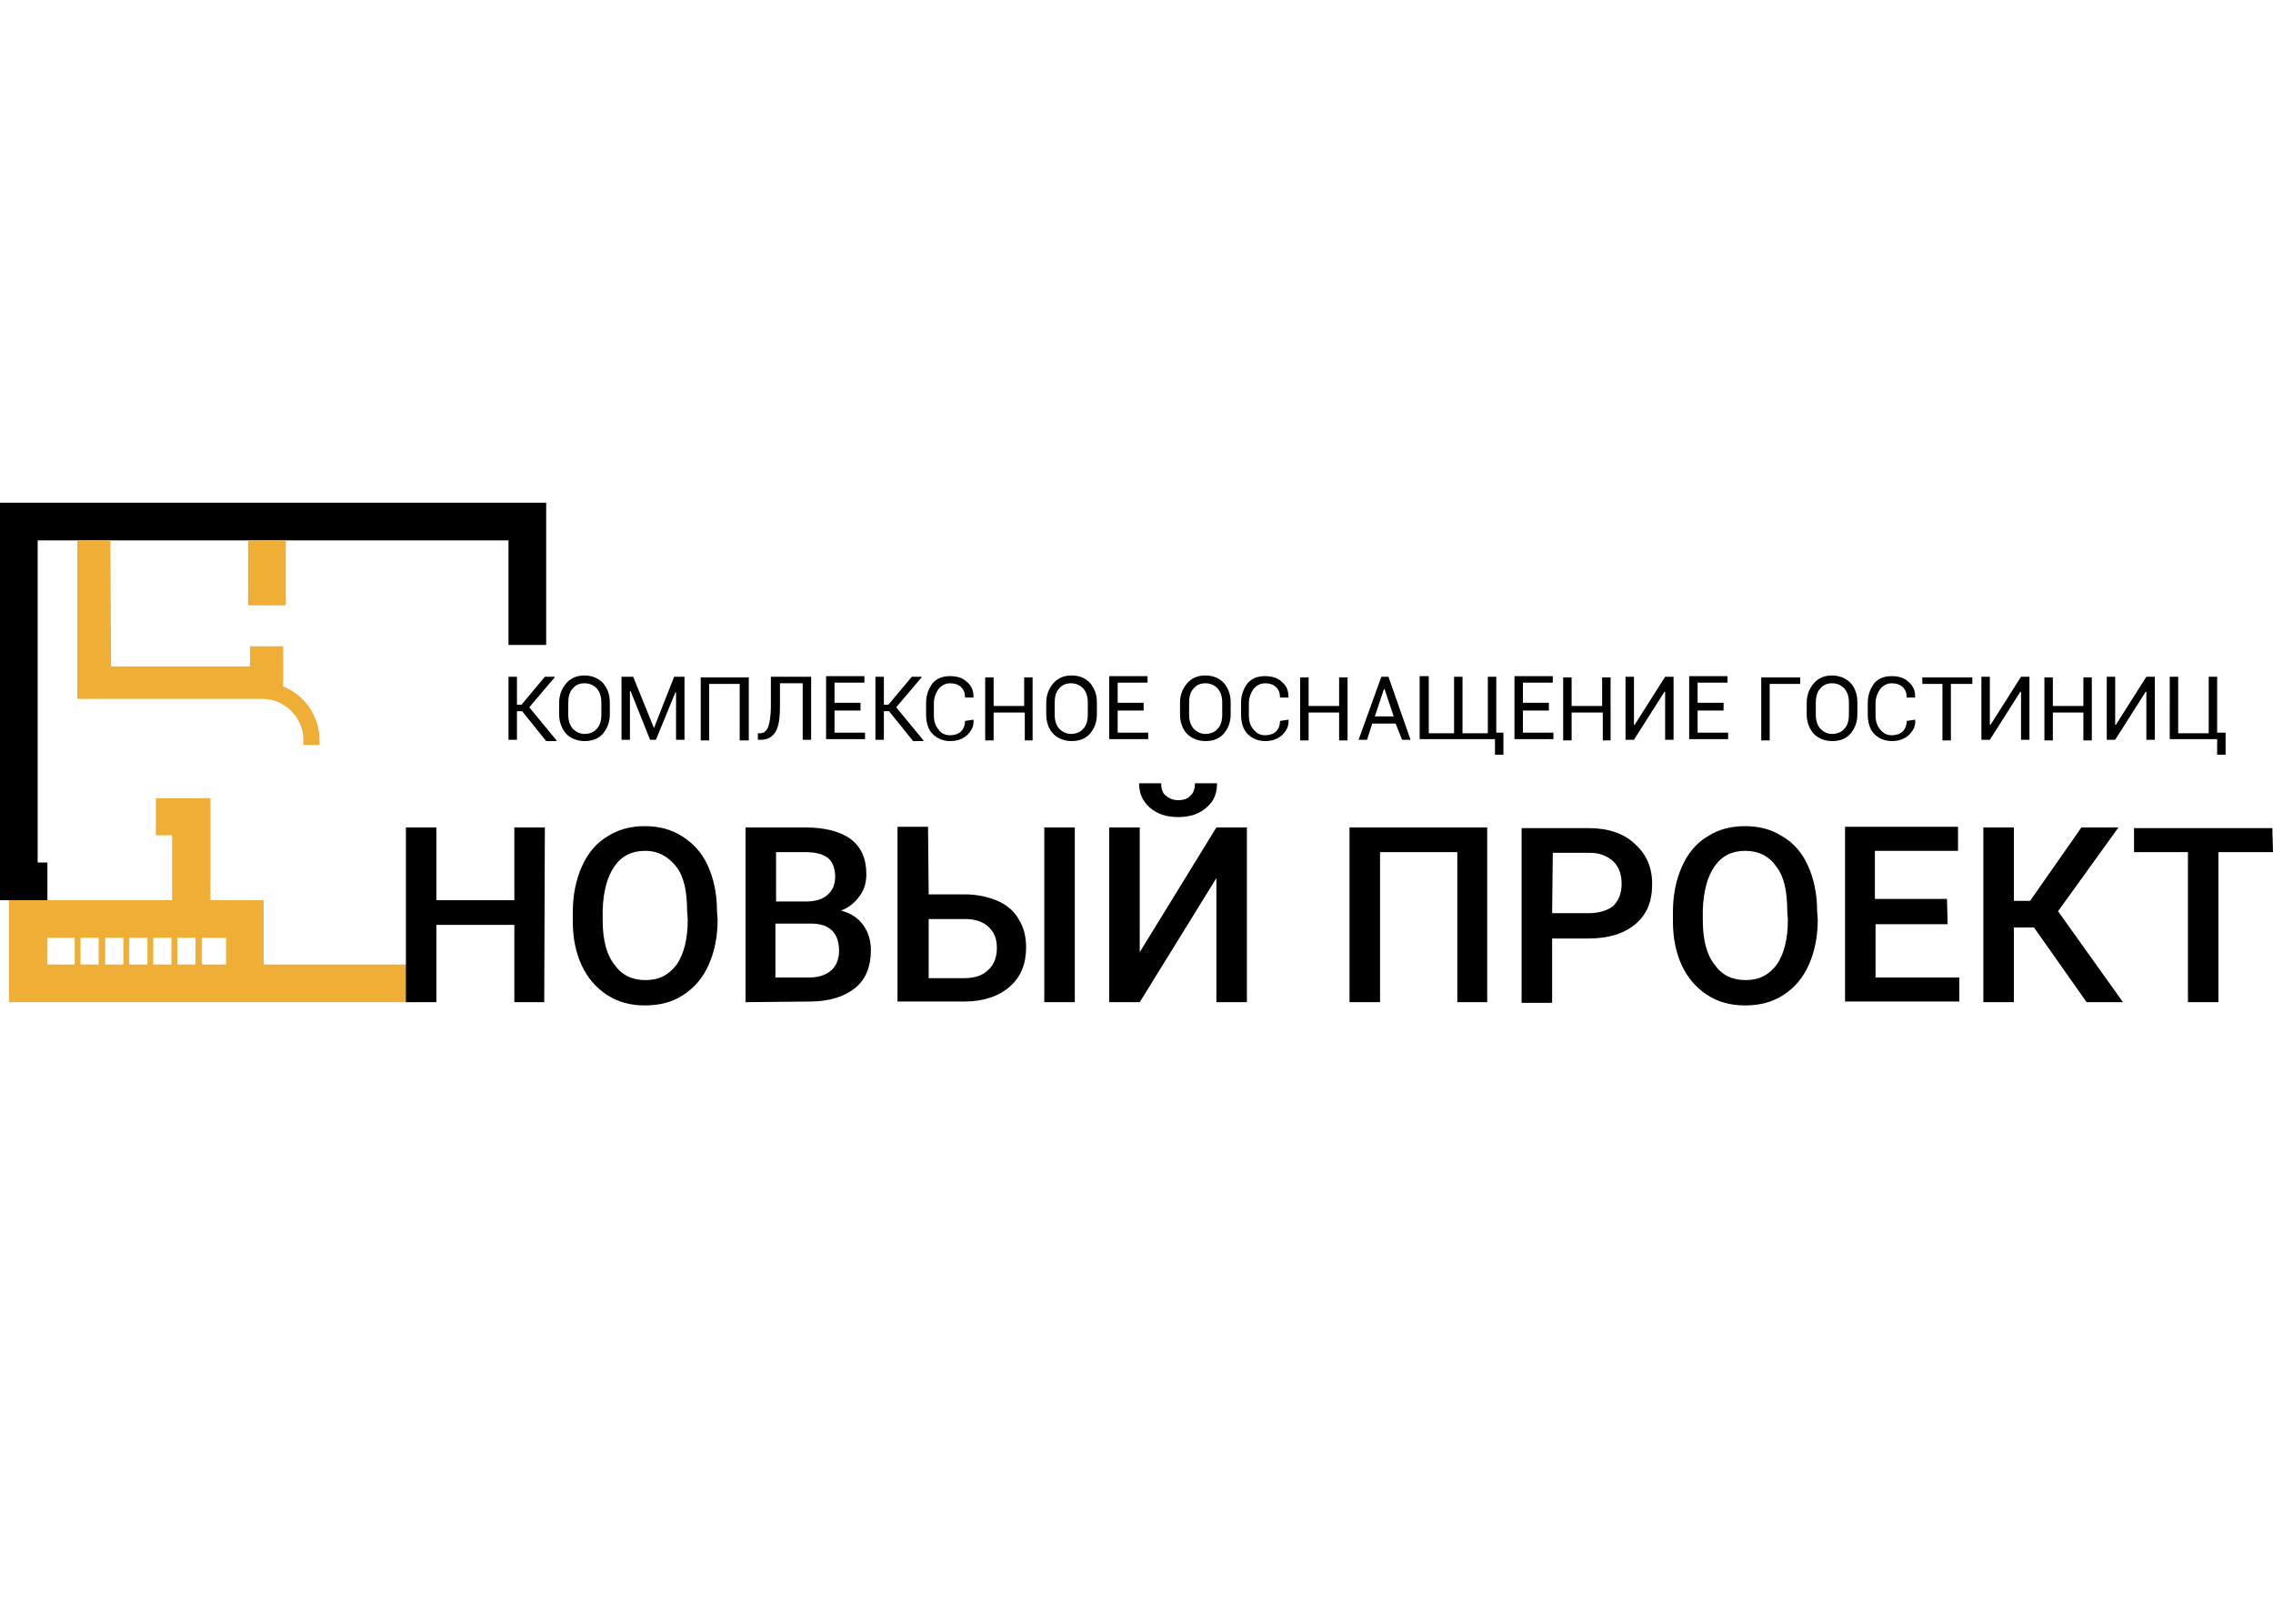 <?xml version="1.0" encoding="UTF-8"?> <!-- Generator: Adobe Illustrator 26.0.2, SVG Export Plug-In . SVG Version: 6.00 Build 0) --> <svg xmlns="http://www.w3.org/2000/svg" xmlns:xlink="http://www.w3.org/1999/xlink" id="Слой_1" x="0px" y="0px" viewBox="0 0 350 250" style="enable-background:new 0 0 350 250;" xml:space="preserve"> <style type="text/css"> .st0{fill:#FFFFFF;} .st1{fill:#EFAF36;} </style> <rect y="0" class="st0" width="350" height="250"></rect> <g> <g> <polygon points="0,138.6 7.3,138.6 7.3,132.8 5.8,132.8 5.8,83.2 78.3,83.2 78.3,99.3 84.1,99.3 84.1,77.4 0,77.4 "></polygon> <path class="st1" d="M38.2,83.2H44v10h-5.8V83.2z M17,83.2h-5.1v24.4h28.5c3.4,0,6.3,2.8,6.3,6.3v0.8h2.5v-0.8 c0-3.7-2.4-7-5.6-8.2v-6.2h-5.1v3.1H17.1L17,83.2z M24,122.9h8.4v15.7h8.2v9.9h23.8v5.8h-63v-15.7h25.1v-10H24V122.9z M11.5,148.5 v-4.1H7.3v4.1H11.5z M15.2,148.5v-4.1h-2.8v4.1H15.2z M19,148.5v-4.1h-2.8v4.1H19z M31.1,144.4v4.1h3.7v-4.1H31.1z M27.3,144.4 v4.1h2.8v-4.1H27.3z M23.6,144.4v4.1h2.8v-4.1H23.6z M22.7,144.4h-2.8v4.1h2.8V144.4z"></path> </g> <path d="M80.4,109.5h-0.8v4.4h-1.3v-9.7h1.3v4.3h0.7l3.6-4.3h1.5v0.1l-3.9,4.6l4.2,5.1v0.1h-1.6L80.4,109.5z M93.9,110 c0,1.2-0.4,2.2-1.1,3c-0.7,0.8-1.7,1.1-2.8,1.1c-1.1,0-2.1-0.4-2.8-1.1c-0.7-0.8-1.1-1.8-1.1-3v-1.8c0-1.2,0.4-2.2,1.1-3 c0.7-0.8,1.6-1.2,2.8-1.2c1.1,0,2.1,0.4,2.8,1.1c0.7,0.8,1.1,1.8,1.1,3V110z M92.6,108.2c0-0.9-0.2-1.6-0.7-2.2 c-0.5-0.5-1.1-0.8-1.9-0.8s-1.4,0.3-1.8,0.8c-0.5,0.5-0.7,1.3-0.7,2.2v1.8c0,0.9,0.2,1.6,0.7,2.2c0.5,0.5,1.1,0.8,1.8,0.8 c0.8,0,1.5-0.3,1.9-0.8c0.5-0.5,0.7-1.3,0.7-2.2V108.2z M100.7,112.1L100.7,112.1l3.1-7.9h1.6v9.7h-1.3v-7.3h-0.1l-3,7.3h-0.9 l-3-7.5h-0.1v7.5h-1.3v-9.7h1.8L100.7,112.1z M115.2,114h-1.3v-8.7h-4.7v8.7h-1.3v-9.7h7.4V114z M124.9,104.2v9.7h-1.3v-8.7h-3.5 v3.6c0,1.8-0.2,3.1-0.7,3.9c-0.5,0.8-1.2,1.2-2.3,1.2h-0.4v-1h0.3c0.6,0,1-0.3,1.3-1c0.2-0.6,0.4-1.7,0.4-3.1v-4.6H124.9z M132.5,109.4h-4v3.4h4.7v1h-6v-9.7h5.9v1h-4.6v3.1h4V109.4z M136.9,109.5h-0.8v4.4h-1.3v-9.7h1.3v4.3h0.7l3.6-4.3h1.5v0.1 l-3.9,4.6l4.2,5.1v0.1h-1.6L136.9,109.5z M149.9,110.8L149.9,110.8c0.1,1-0.3,1.7-1,2.4c-0.7,0.6-1.5,0.9-2.6,0.9 c-1.1,0-2-0.4-2.7-1.1s-1-1.8-1-3v-1.8c0-1.2,0.4-2.2,1-3c0.7-0.8,1.6-1.1,2.7-1.1c1.1,0,2,0.3,2.6,0.9c0.7,0.6,1,1.3,1,2.3v0.1 h-1.3c0-0.7-0.2-1.2-0.6-1.6c-0.4-0.4-1-0.6-1.7-0.6c-0.7,0-1.3,0.3-1.8,0.9c-0.4,0.6-0.7,1.3-0.7,2.2v1.8c0,0.9,0.2,1.6,0.7,2.2 c0.4,0.6,1,0.9,1.8,0.9c0.7,0,1.3-0.2,1.7-0.6c0.4-0.4,0.6-1,0.6-1.6L149.9,110.8L149.9,110.8z M159.1,114h-1.3v-4.3H153v4.3h-1.3 v-9.7h1.3v4.4h4.7v-4.4h1.3V114z M168.9,110c0,1.2-0.4,2.2-1.1,3c-0.7,0.8-1.7,1.1-2.8,1.1c-1.1,0-2.1-0.4-2.8-1.1s-1.1-1.8-1.1-3 v-1.8c0-1.2,0.4-2.2,1.1-3c0.7-0.8,1.6-1.2,2.8-1.2s2.1,0.4,2.8,1.1c0.7,0.8,1.1,1.8,1.1,3V110z M167.5,108.2 c0-0.9-0.2-1.6-0.7-2.2c-0.5-0.5-1.1-0.8-1.9-0.8c-0.8,0-1.4,0.3-1.8,0.8c-0.5,0.5-0.7,1.3-0.7,2.2v1.8c0,0.9,0.2,1.6,0.7,2.2 c0.5,0.5,1.1,0.8,1.8,0.8c0.8,0,1.5-0.3,1.9-0.8c0.5-0.5,0.7-1.3,0.7-2.2V108.2z M176.1,109.4h-4v3.4h4.7v1h-6v-9.7h5.9v1h-4.6v3.1 h4V109.4z M189.5,110c0,1.2-0.4,2.2-1.1,3c-0.7,0.8-1.7,1.1-2.8,1.1c-1.1,0-2.1-0.4-2.8-1.1s-1.1-1.8-1.1-3v-1.8 c0-1.2,0.4-2.2,1.1-3c0.7-0.8,1.6-1.2,2.8-1.2s2.1,0.4,2.8,1.1c0.7,0.8,1.1,1.8,1.1,3V110z M188.2,108.2c0-0.9-0.2-1.6-0.7-2.2 c-0.5-0.5-1.1-0.8-1.9-0.8c-0.8,0-1.4,0.3-1.8,0.8c-0.5,0.5-0.7,1.3-0.7,2.2v1.8c0,0.9,0.2,1.6,0.7,2.2c0.5,0.5,1.1,0.8,1.8,0.8 c0.8,0,1.5-0.3,1.9-0.8c0.5-0.5,0.7-1.3,0.7-2.2V108.2z M198.4,110.8L198.4,110.8c0.1,1-0.3,1.7-1,2.4c-0.7,0.6-1.5,0.9-2.6,0.9 s-2-0.4-2.7-1.1s-1-1.8-1-3v-1.8c0-1.2,0.4-2.2,1-3c0.7-0.8,1.6-1.1,2.7-1.1s2,0.3,2.6,0.9c0.7,0.6,1,1.3,1,2.3v0.1h-1.3 c0-0.7-0.2-1.2-0.6-1.6s-1-0.6-1.7-0.6c-0.7,0-1.3,0.3-1.8,0.9c-0.4,0.6-0.7,1.3-0.7,2.2v1.8c0,0.9,0.2,1.6,0.7,2.2s1,0.9,1.8,0.9 c0.7,0,1.3-0.2,1.7-0.6c0.4-0.4,0.6-1,0.6-1.6L198.4,110.8L198.4,110.8z M207.5,114h-1.3v-4.3h-4.7v4.3h-1.3v-9.7h1.3v4.4h4.7v-4.4 h1.3L207.5,114L207.5,114z M214.9,111.4h-3.6l-0.8,2.5h-1.3l3.5-9.7h1.1l3.4,9.7h-1.3L214.9,111.4z M211.7,110.3h2.9l-1.4-4.2h-0.1 L211.7,110.3z M220,104.2v8.7h3.9v-8.7h1.3v8.7h3.9v-8.7h1.3v8.6h1.1v3.4h-1.3v-2.4h-11.6v-9.7H220z M238.5,109.4h-4v3.4h4.7v1h-6 v-9.7h5.9v1h-4.6v3.1h4V109.4z M248.1,114h-1.3v-4.3H242v4.3h-1.3v-9.7h1.3v4.4h4.7v-4.4h1.3V114z M256.4,104.2h1.3v9.7h-1.3v-7.4 h-0.1l-4.7,7.4h-1.3v-9.7h1.3v7.4h0.1L256.4,104.2z M265.4,109.4h-4v3.4h4.7v1h-6v-9.7h5.9v1h-4.6v3.1h4V109.4z M277.2,105.3h-4.7 v8.7h-1.3v-9.7h6L277.2,105.3L277.2,105.3z M286,110c0,1.2-0.4,2.2-1.1,3s-1.7,1.1-2.8,1.1c-1.1,0-2.1-0.4-2.8-1.1 c-0.7-0.8-1.1-1.8-1.1-3v-1.8c0-1.2,0.4-2.2,1.1-3c0.7-0.8,1.6-1.2,2.8-1.2c1.1,0,2.1,0.4,2.8,1.1s1.1,1.8,1.1,3V110z M284.7,108.2 c0-0.9-0.2-1.6-0.7-2.2c-0.5-0.5-1.1-0.8-1.9-0.8c-0.8,0-1.4,0.3-1.8,0.8c-0.5,0.5-0.7,1.3-0.7,2.2v1.8c0,0.9,0.2,1.6,0.7,2.2 c0.5,0.5,1.1,0.8,1.8,0.8c0.8,0,1.5-0.3,1.9-0.8c0.5-0.5,0.7-1.3,0.7-2.2V108.2z M294.9,110.8L294.9,110.8c0.1,1-0.3,1.7-1,2.4 c-0.7,0.6-1.5,0.9-2.6,0.9c-1.1,0-2-0.4-2.7-1.1s-1-1.8-1-3v-1.8c0-1.2,0.4-2.2,1-3c0.7-0.8,1.6-1.1,2.7-1.1c1.1,0,2,0.3,2.6,0.9 c0.7,0.6,1,1.3,1,2.3v0.1h-1.3c0-0.7-0.2-1.2-0.6-1.6s-1-0.6-1.7-0.6s-1.3,0.3-1.8,0.9c-0.4,0.6-0.7,1.3-0.7,2.2v1.8 c0,0.9,0.2,1.6,0.7,2.2s1,0.9,1.8,0.9c0.7,0,1.3-0.2,1.7-0.6c0.4-0.4,0.6-1,0.6-1.6L294.9,110.8L294.9,110.8z M303.6,105.3h-3.2 v8.7h-1.3v-8.7h-3.1v-1h7.7V105.3z M311.2,104.2h1.3v9.7h-1.3v-7.4h-0.1l-4.7,7.4h-1.3v-9.7h1.3v7.4h0.1L311.2,104.2z M322.1,114 h-1.3v-4.3h-4.7v4.3h-1.3v-9.7h1.3v4.4h4.7v-4.4h1.3V114z M330.5,104.2h1.3v9.7h-1.3v-7.4h-0.1l-4.7,7.4h-1.3v-9.7h1.3v7.4h0.1 L330.5,104.2z M334.1,104.2h1.3v8.7h4.7v-8.7h1.3v8.6h1.3v3.4h-1.3v-2.4h-7.3V104.2z"></path> <path d="M83.8,154.3h-4.6v-11.9h-12v11.9h-4.7v-26.9h4.7v11.2h12v-11.2h4.7L83.8,154.3L83.8,154.3z M110.5,141.6c0,2.7-0.5,5-1.4,7 c-0.9,2-2.2,3.5-3.9,4.6c-1.7,1.1-3.6,1.6-5.9,1.6c-2.2,0-4.1-0.5-5.8-1.6c-1.7-1.1-3-2.6-3.9-4.5c-0.9-1.9-1.4-4.2-1.4-6.8v-1.5 c0-2.6,0.5-5,1.4-7c0.9-2,2.2-3.6,3.9-4.6c1.7-1.1,3.6-1.6,5.8-1.6s4.1,0.5,5.8,1.6s3,2.5,3.9,4.5c0.9,2,1.4,4.3,1.4,6.9 L110.5,141.6L110.5,141.6z M105.8,140.2c0-3-0.5-5.3-1.7-6.8s-2.7-2.4-4.8-2.4c-2,0-3.6,0.8-4.7,2.4c-1.1,1.6-1.7,3.8-1.8,6.7v1.6 c0,3,0.6,5.3,1.8,6.8c1.1,1.6,2.7,2.4,4.8,2.4c2.1,0,3.6-0.8,4.8-2.4c1.1-1.6,1.7-3.9,1.7-6.9L105.8,140.2L105.8,140.2z M114.8,154.3v-26.9h9.2c3,0,5.4,0.6,7,1.8s2.4,3,2.4,5.4c0,1.2-0.3,2.4-1,3.3c-0.7,1-1.6,1.8-2.9,2.3c1.5,0.4,2.6,1.1,3.4,2.2 c0.8,1.1,1.2,2.4,1.2,3.9c0,2.5-0.8,4.5-2.4,5.8s-3.9,2.1-7,2.1L114.8,154.3L114.8,154.3z M119.4,138.8h4.6c1.5,0,2.6-0.3,3.4-1 c0.8-0.7,1.2-1.6,1.2-2.8c0-1.3-0.4-2.3-1.1-2.9c-0.8-0.6-1.9-0.9-3.5-0.9h-4.5V138.8z M119.4,142.2v8.3h5.2c1.5,0,2.6-0.4,3.4-1.1 c0.8-0.7,1.2-1.8,1.2-3c0-2.8-1.5-4.2-4.3-4.2H119.4z M143,137.7h5.5c2,0,3.7,0.4,5.1,1s2.6,1.6,3.3,2.9c0.8,1.3,1.1,2.7,1.1,4.3 c0,2.5-0.8,4.5-2.5,6c-1.7,1.5-4.1,2.3-7,2.3h-10.3v-26.9h4.7L143,137.7L143,137.7z M143,141.5v9.1h5.5c1.6,0,2.8-0.4,3.7-1.3 c0.9-0.8,1.3-2,1.3-3.4c0-1.3-0.4-2.4-1.3-3.2c-0.8-0.8-2.1-1.2-3.6-1.2H143z M165.5,154.3h-4.7v-26.9h4.7V154.3z M187.3,127.4h4.7 v26.9h-4.7v-19.1l-11.8,19.1h-4.7v-26.9h4.7v19.2L187.3,127.4z M187.4,120.6c0,1.6-0.5,2.8-1.6,3.7c-1.1,1-2.5,1.5-4.4,1.5 c-1.8,0-3.3-0.5-4.4-1.5c-1.1-1-1.6-2.2-1.6-3.7h3.4c0,0.8,0.2,1.5,0.7,1.9c0.5,0.4,1.1,0.7,1.9,0.7c0.8,0,1.5-0.2,1.9-0.7 c0.5-0.4,0.7-1.1,0.7-1.9H187.4z M229,154.3h-4.6v-23.1h-11.9v23.1h-4.7v-26.9H229L229,154.3L229,154.3z M239,144.4v10h-4.7v-26.9 h10.3c3,0,5.4,0.8,7.1,2.4c1.8,1.6,2.7,3.6,2.7,6.2c0,2.7-0.8,4.7-2.6,6.2c-1.8,1.5-4.2,2.2-7.3,2.2H239z M239,140.6h5.6 c1.6,0,2.9-0.4,3.8-1.1c0.8-0.8,1.3-1.9,1.3-3.4c0-1.5-0.4-2.6-1.3-3.5c-0.9-0.8-2.1-1.3-3.6-1.3h-5.7L239,140.6L239,140.6z M279.9,141.6c0,2.7-0.5,5-1.4,7c-0.9,2-2.2,3.5-3.9,4.6c-1.7,1.1-3.6,1.6-5.9,1.6c-2.2,0-4.1-0.5-5.8-1.6c-1.7-1.1-3-2.6-3.9-4.5 c-0.9-1.9-1.4-4.2-1.4-6.8v-1.5c0-2.6,0.5-5,1.4-7c0.9-2,2.2-3.6,3.9-4.6c1.7-1.1,3.6-1.6,5.8-1.6c2.2,0,4.1,0.5,5.8,1.6 c1.7,1,3,2.5,3.9,4.5s1.4,4.3,1.4,6.9L279.9,141.6L279.9,141.6z M275.2,140.2c0-3-0.5-5.3-1.7-6.8c-1.1-1.6-2.7-2.4-4.8-2.4 c-2,0-3.6,0.8-4.7,2.4c-1.1,1.6-1.7,3.8-1.8,6.7v1.6c0,3,0.6,5.3,1.8,6.8c1.1,1.6,2.7,2.4,4.8,2.4s3.6-0.8,4.8-2.4 c1.1-1.6,1.7-3.9,1.7-6.9L275.2,140.2L275.2,140.2z M299.9,142.3h-11.1v8.2h12.9v3.7h-17.6v-26.9h17.4v3.7h-12.8v7.4h11.1 L299.9,142.3L299.9,142.3z M313.2,142.8h-3.1v11.5h-4.7v-26.9h4.7v11.3h2.5l7.9-11.3h5.7l-9.3,12.9l10,14h-5.6L313.2,142.8z M350,131.2h-8.4v23.1h-4.7v-23.1h-8.3v-3.7h21.3L350,131.2L350,131.2z"></path> </g> </svg> 